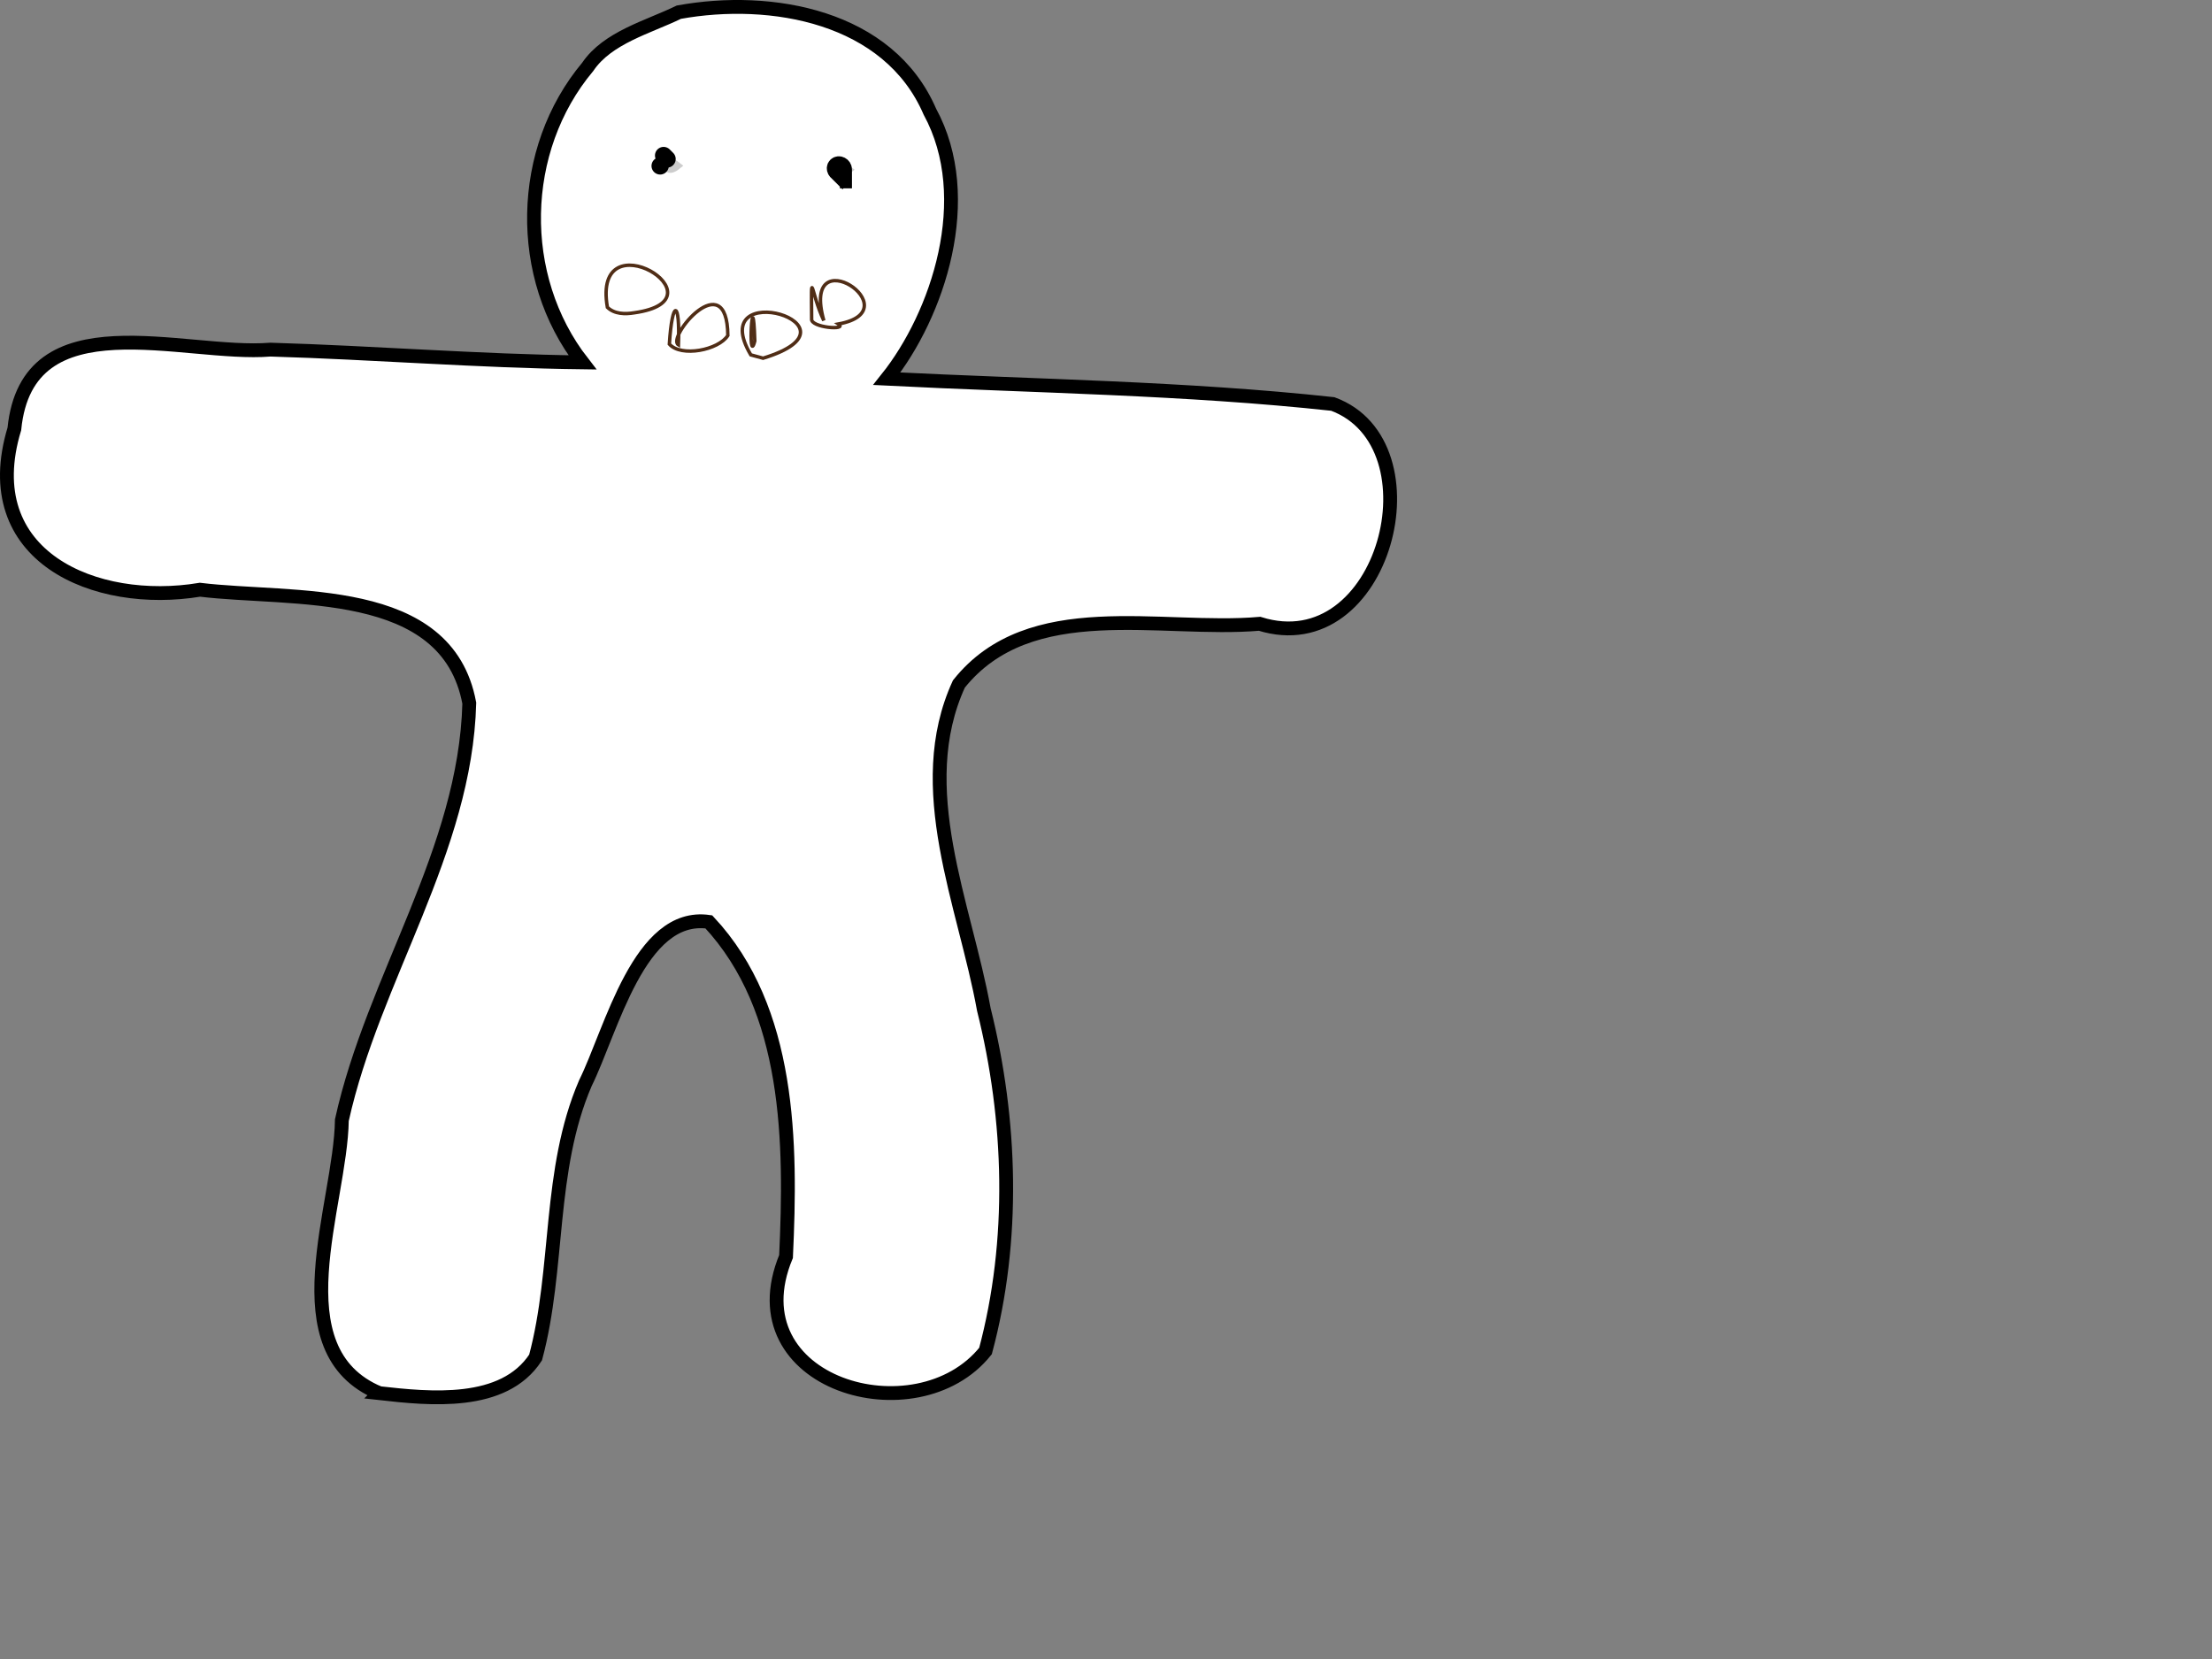 <?xml version="1.0"?><svg width="640" height="480" xmlns="http://www.w3.org/2000/svg">
 <rect width="100%" height="100%" fill="#808080" stroke="none"/>
 <title>Gingerbread Man</title>
 <g>
  <title>Layer 1</title>
  <g id="layer1">
   <g id="g4154">
    <path fill="#ffffff" stroke="#000000" stroke-width="4" stroke-miterlimit="4" id="path3356" d="m109.739,403.085c-29.506,-12.322 -11.207,-54.454 -10.827,-78.995c9.069,-41.117 35.751,-77.929 36.867,-120.645c-6.445,-34.729 -51.302,-29.574 -77.916,-32.818c-30.276,5.045 -64.911,-9.558 -53.707,-46.53c3.741,-37.741 48.979,-20.881 74.103,-22.94c30.08,0.888 60.24,3.328 90.247,3.693c-19.268,-24.756 -18.539,-61.527 1.544,-85.511c5.764,-8.521 17.506,-11.495 26.359,-15.814c26.789,-4.86 60.726,1.172 72.617,28.751c13.663,25.069 2.309,58.846 -12.445,77.3c43.004,2.182 86.254,2.662 129.042,7.309c31.327,11.59 14.941,74.886 -21.176,63.597c-28.6,2.478 -66.464,-8.358 -87.012,17.418c-13.804,30.086 1.717,63.741 7.215,94.155c8.003,32.057 9.053,66.878 0.488,98.834c-19.882,24.862 -73.022,9.593 -57.714,-27.342c1.529,-32.771 1.349,-71.471 -22.335,-96.821c-20.164,-2.905 -28.169,31.415 -35.718,46.661c-10.866,25.226 -7.476,53.571 -14.41,79.38c-9.256,14.176 -30.62,11.956 -45.223,10.319z"/>
    <path fill="#ffffff" id="path3306" d="m199.302,222.185c-12.387,-13.81 13.372,-23.782 12.463,-12.729c-18.468,-8.111 -13.058,22.426 2.316,9.142c-2.667,5.187 -10.044,6.532 -14.779,3.587z"/>
    <path fill="#ffffff" id="path3302" d="m202.628,217.957c-2.956,-18.866 20.119,0.961 0,0z"/>
    <path fill="#ffffff" id="path3300" d="m209.081,213.743c-3.549,-3.479 -4.635,3.883 0,0z"/>
    <path fill="#ffffff" id="path3294" d="m204.581,189.917c-19.002,-8.903 13.474,-25.125 9.865,-14.101c-25.716,-2.293 -1.42,16.724 1.503,10.801c-2.859,3.039 -7.378,3.967 -11.368,3.301z"/>
    <path fill="#ffffff" id="path3286" d="m205.203,183.465c-6.223,-18.945 23.287,2.499 0,0z"/>
    <path fill="#ffffff" id="path3284" d="m211.581,179.743c-5.192,-3.562 -2.196,3.622 0,0z"/>
    <path fill="#ffffff" id="path3266" d="m205.397,159.736c-17.179,-33.434 36.836,-10.332 3.255,0.88l-3.255,-0.88l0,0z"/>
    <path fill="#ffffff" id="path3264" d="m216.081,156.743c11.441,-32.592 -36.178,5.478 0,0z"/>
    <path fill="#ffffff" id="path3262" d="m206.495,152.254c0.727,-18.653 22.364,9.252 0,0z"/>
    <path fill="#ffffff" id="path3260" d="m213.331,150.081c-5.507,-1.623 -0.999,1.75 0,0z"/>
    <path fill="#ffffff" stroke="#502d16" id="path3102" d="m217.227,102.673c-13.571,-22.92 35.055,-8.657 3.556,0.967l-3.556,-0.967l0,0z"/>
    <path fill="#ffffff" stroke="#502d16" id="path3100" d="m218.386,98.652c-0.587,-18.475 -2.061,7.932 0,0z"/>
    <path fill="#ffffff" stroke="#502d16" id="path3096" d="m193.666,99.561c0.831,-13.102 3.142,-12.809 2.623,0.209c-3.581,-2.072 14.093,-23.361 14.3,-2.702c-2.707,4.243 -13.535,6.359 -16.923,2.493z"/>
    <path fill="#ffffff" stroke="#502d16" id="path3092" d="m234.831,92.274c-0.105,-15.908 -0.318,-7.603 3.521,0.47c-6.867,-24.543 25.846,-2.936 4.229,1c2.836,1.923 -8.125,1.068 -7.75,-1.47z"/>
    <path fill="#ffffff" stroke="#502d16" id="path3088" d="m175.736,88.914c-4.601,-26.396 35.03,-2.237 7.766,1.585c-2.621,0.441 -5.716,0.404 -7.766,-1.585z"/>
    <path fill="#ffffff" id="path3074" d="m238.131,59.437c-24.268,-23.51 24.149,-26.909 20.662,-12.554c-1.695,8.73 -10.545,17.431 -20.662,12.554z"/>
    <path fill="#ffffff" id="path3072" d="m250.168,56.461c17.876,-21.438 -29.357,-20.582 -11.43,0.149l5.914,1.033l5.517,-1.182l0,0z"/>
    <path fill="#ffffff" id="path3070" d="m241.327,50.589c-4.308,-18.407 21.792,5.985 0,0l0,0z"/>
    <path fill="#ffffff" id="path3068" d="m247.094,47.295c-11.302,-2.398 7.709,4.348 0,0z"/>
    <path fill="#ffffff" id="path3066" d="m190.532,57.165c-34.004,-14.222 27.124,-41.767 17.097,-5.345c-2.383,6.741 -11.36,6.774 -17.097,5.345z"/>
    <path fill="#ffffff" id="path3064" d="m200.21,54.177c21.362,-21.397 -31.249,-21.292 -9.128,0.294l4.45,1.179l4.679,-1.473z"/>
    <path fill="#ffffff" id="path3062" d="m191.748,48.076c-2.702,-20.122 25.122,6.35 0,0z"/>
    <path fill="#ffffff" stroke="#cccccc" stroke-width="1.939" stroke-miterlimit="4" id="path3358" d="m196.183,47.957c-4.555,3.778 -4.555,-3.778 0,0z"/>
    <path fill="#ffffff" stroke="#cccccc" stroke-width="1.939" stroke-miterlimit="4" id="path3358-1" d="m245.755,49.1c-4.555,3.778 -4.555,-3.778 0,0z"/>
   </g>
  </g>
  <polyline id="svg_1" points="191,48 191,48 " stroke-linecap="round" stroke-width="5" stroke="#000000" fill="none"/>
  <polyline id="svg_2" points="193,46 193,46 192,45 " stroke-linecap="round" stroke-width="5" stroke="#000000" fill="none"/>
  <path d="m243,50c0,0 1,0 0,0c-1,0 -1.707,-1.293 -1,-2c0.707,-0.707 2,0 2,1c0,1 0,2 0,3l-1,0l-1,1" id="svg_3" stroke-width="5" stroke="#000000" fill="none"/>
 </g>
</svg>